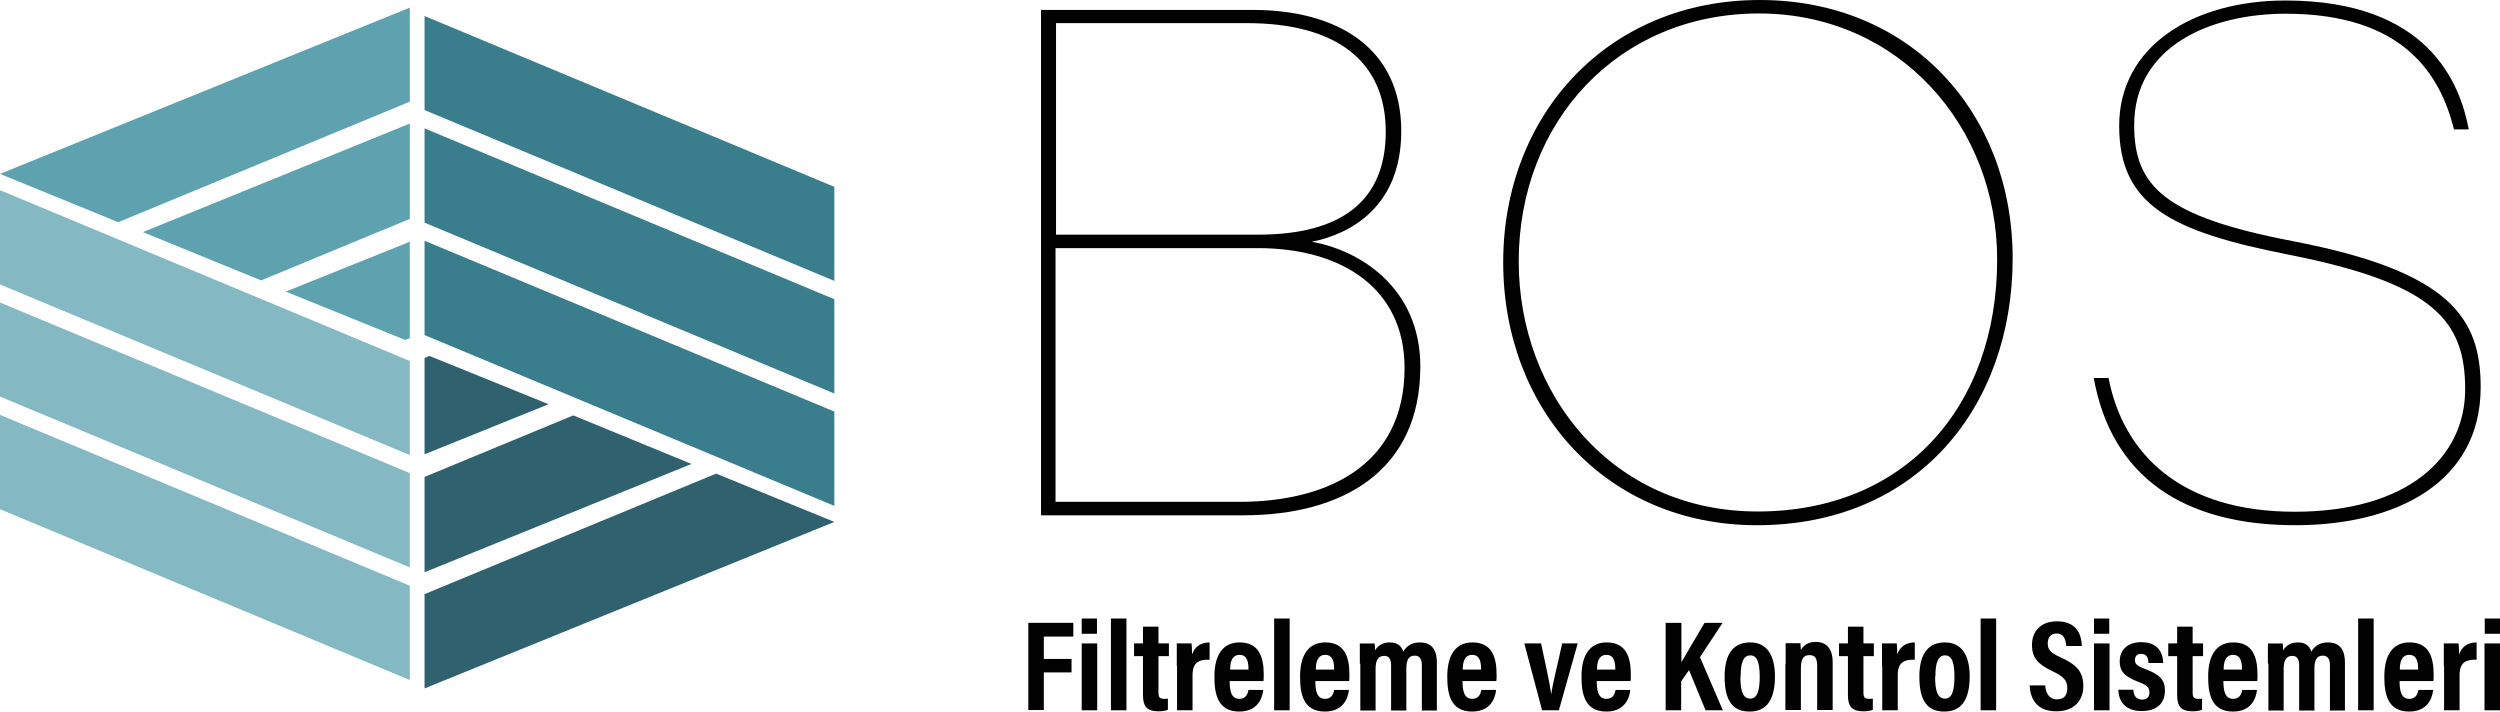 <?xml version="1.0" encoding="UTF-8"?>
<svg id="Layer_1" data-name="Layer 1" xmlns="http://www.w3.org/2000/svg" viewBox="0 0 98.34 28">
  <defs>
    <style>
      .cls-1 {
        fill: #010101;
      }

      .cls-2 {
        fill: #84b9c3;
      }

      .cls-3 {
        fill: #2f616e;
      }

      .cls-4 {
        fill: #3a7d8d;
      }

      .cls-5 {
        fill: #5ea1af;
      }
    </style>
  </defs>
  <g>
    <path class="cls-1" d="M40.45,24.5h1.77v.54h-1.16v.88h1.09v.53h-1.09v1.48h-.61v-3.44Z"/>
    <path class="cls-1" d="M42.55,25.31h.61v2.63h-.61v-2.63ZM42.55,24.93v-.6h.6v.6h-.6Z"/>
    <path class="cls-1" d="M43.7,27.94v-3.61h.61v3.61h-.61Z"/>
    <path class="cls-1" d="M44.61,25.31h.35v-.66h.61v.66h.41v.5h-.41v1.44c0,.15.03.24.22.24.06,0,.1,0,.15-.01v.44c-.11.05-.28.06-.37.06-.42,0-.61-.16-.61-.63v-1.54h-.35v-.5Z"/>
    <path class="cls-1" d="M46.29,26.2c0-.43,0-.71,0-.89h.58s.02.16.02.44c.1-.3.33-.48.69-.48v.68c-.43-.01-.67.11-.67.61v1.38h-.61v-1.74Z"/>
    <path class="cls-1" d="M48.37,26.78c0,.34.04.71.38.71.3,0,.34-.26.36-.35h.58c-.01.08-.07.85-.94.85s-.98-.72-.98-1.38c0-.83.32-1.34.99-1.34.76,0,.95.57.95,1.26,0,.09,0,.21-.01.26h-1.32ZM49.11,26.34c0-.26-.03-.58-.35-.58-.35,0-.37.39-.37.58h.72Z"/>
    <path class="cls-1" d="M50.12,27.94v-3.61h.61v3.61h-.61Z"/>
    <path class="cls-1" d="M51.74,26.78c0,.34.04.71.38.71.3,0,.34-.26.36-.35h.58c-.01.08-.07.85-.94.85s-.98-.72-.98-1.38c0-.83.32-1.34.99-1.34.76,0,.95.57.95,1.26,0,.09,0,.21-.01.26h-1.32ZM52.48,26.34c0-.26-.03-.58-.35-.58-.35,0-.37.39-.37.58h.72Z"/>
    <path class="cls-1" d="M53.49,26.1c0-.52,0-.68,0-.79h.58c.01.05.02.19.02.27.12-.2.32-.31.58-.31.29,0,.45.13.53.36.11-.18.29-.36.65-.36.38,0,.67.19.67.79v1.89h-.59v-1.79c0-.21-.07-.37-.28-.37-.25,0-.33.19-.33.51v1.65h-.6v-1.78c0-.24-.08-.37-.27-.37-.24,0-.34.17-.34.52v1.63h-.6v-1.84Z"/>
    <path class="cls-1" d="M57.53,26.78c0,.34.04.71.38.71.3,0,.34-.26.36-.35h.58c-.01.08-.07.85-.94.85s-.98-.72-.98-1.38c0-.83.32-1.34.99-1.34.76,0,.95.57.95,1.26,0,.09,0,.21-.01.26h-1.32ZM58.26,26.34c0-.26-.03-.58-.35-.58-.35,0-.37.39-.37.58h.72Z"/>
    <path class="cls-1" d="M60.62,25.31c.16.75.34,1.56.4,2h0c.05-.41.27-1.25.43-2h.61l-.74,2.63h-.66l-.7-2.63h.65Z"/>
    <path class="cls-1" d="M62.81,26.78c0,.34.04.71.38.71.3,0,.34-.26.36-.35h.58c-.01.08-.07.85-.94.85s-.98-.72-.98-1.38c0-.83.32-1.34.99-1.34.76,0,.95.57.95,1.26,0,.09,0,.21-.01.26h-1.32ZM63.54,26.34c0-.26-.03-.58-.35-.58-.35,0-.37.39-.37.58h.72Z"/>
    <path class="cls-1" d="M65.53,24.5h.61v1.55c.19-.32.64-1.1.91-1.55h.71l-.89,1.35.9,2.09h-.68l-.65-1.58-.31.44v1.14h-.61v-3.44Z"/>
    <path class="cls-1" d="M69.82,26.6c0,.96-.35,1.39-1,1.39s-.98-.41-.98-1.37.39-1.35,1.01-1.35.97.46.97,1.34ZM68.46,26.61c0,.56.09.87.39.87.27,0,.37-.3.37-.86s-.1-.84-.37-.84-.38.27-.38.84Z"/>
    <path class="cls-1" d="M70.24,26.12c0-.54,0-.68,0-.82h.58c0,.07.02.18.02.27.08-.14.24-.32.58-.32.43,0,.67.27.67.8v1.88h-.61v-1.74c0-.26-.06-.42-.3-.42-.23,0-.34.13-.34.53v1.63h-.61v-1.81Z"/>
    <path class="cls-1" d="M72.34,25.31h.35v-.66h.61v.66h.41v.5h-.41v1.44c0,.15.03.24.22.24.06,0,.1,0,.15-.01v.44c-.11.05-.28.06-.37.06-.42,0-.61-.16-.61-.63v-1.54h-.35v-.5Z"/>
    <path class="cls-1" d="M74.03,26.2c0-.43,0-.71,0-.89h.58s.02.16.02.44c.1-.3.33-.48.69-.48v.68c-.43-.01-.67.11-.67.61v1.38h-.61v-1.74Z"/>
    <path class="cls-1" d="M77.48,26.6c0,.96-.35,1.39-1,1.39s-.98-.41-.98-1.37.39-1.35,1.01-1.35.97.46.97,1.34ZM76.12,26.61c0,.56.09.87.39.87.27,0,.37-.3.37-.86s-.1-.84-.37-.84-.38.27-.38.84Z"/>
    <path class="cls-1" d="M77.91,27.94v-3.61h.61v3.61h-.61Z"/>
    <path class="cls-1" d="M80.45,26.98c.03.28.15.53.46.53s.41-.19.41-.45c0-.28-.14-.45-.57-.65-.59-.28-.82-.53-.82-1.04,0-.55.36-.93.98-.93.78,0,.97.52.98.97h-.61c-.02-.2-.07-.49-.38-.49-.24,0-.35.16-.35.39,0,.25.11.37.51.55.62.28.89.56.89,1.13,0,.54-.34.99-1.06.99-.79,0-1.03-.51-1.05-1.02h.61Z"/>
    <path class="cls-1" d="M82.37,25.31h.61v2.63h-.61v-2.63ZM82.37,24.93v-.6h.6v.6h-.6Z"/>
    <path class="cls-1" d="M83.92,27.14c0,.18.09.38.34.38.2,0,.29-.11.29-.28,0-.18-.08-.28-.39-.4-.62-.23-.78-.45-.78-.83,0-.36.23-.75.85-.75.69,0,.86.47.86.82h-.58c0-.1-.01-.36-.29-.36-.16,0-.24.1-.24.24,0,.17.09.24.41.36.56.21.77.42.77.84,0,.52-.33.81-.92.81-.63,0-.91-.38-.91-.84h.59Z"/>
    <path class="cls-1" d="M85.29,25.31h.35v-.66h.61v.66h.41v.5h-.41v1.44c0,.15.03.24.22.24.06,0,.1,0,.15-.01v.44c-.11.05-.28.06-.37.06-.42,0-.61-.16-.61-.63v-1.54h-.35v-.5Z"/>
    <path class="cls-1" d="M87.46,26.78c0,.34.04.71.38.71.3,0,.34-.26.36-.35h.58c-.01.08-.07.85-.94.85s-.98-.72-.98-1.38c0-.83.32-1.34.99-1.34.76,0,.95.57.95,1.26,0,.09,0,.21-.01.26h-1.32ZM88.19,26.34c0-.26-.03-.58-.35-.58-.35,0-.37.39-.37.58h.72Z"/>
    <path class="cls-1" d="M89.21,26.1c0-.52,0-.68,0-.79h.58c.01.05.02.19.02.27.12-.2.32-.31.58-.31.29,0,.45.13.53.36.11-.18.29-.36.65-.36.38,0,.67.19.67.79v1.89h-.59v-1.79c0-.21-.07-.37-.28-.37-.25,0-.33.19-.33.51v1.65h-.6v-1.78c0-.24-.08-.37-.27-.37-.24,0-.34.17-.34.52v1.63h-.6v-1.84Z"/>
    <path class="cls-1" d="M92.76,27.94v-3.61h.61v3.61h-.61Z"/>
    <path class="cls-1" d="M94.39,26.78c0,.34.04.71.38.71.3,0,.34-.26.36-.35h.58c-.01.08-.07.85-.94.85s-.98-.72-.98-1.38c0-.83.32-1.34.99-1.34.76,0,.95.57.95,1.26,0,.09,0,.21-.01.26h-1.32ZM95.12,26.34c0-.26-.03-.58-.35-.58-.35,0-.37.39-.37.58h.72Z"/>
    <path class="cls-1" d="M96.13,26.2c0-.43,0-.71,0-.89h.58s.02.16.02.44c.1-.3.33-.48.69-.48v.68c-.43-.01-.67.11-.67.61v1.38h-.61v-1.74Z"/>
    <path class="cls-1" d="M97.73,25.31h.61v2.63h-.61v-2.63ZM97.74,24.93v-.6h.6v.6h-.6Z"/>
  </g>
  <g>
    <path class="cls-1" d="M40.95.39h8.32c3.35,0,5.85,1.5,5.85,4.77,0,2.97-2,4.05-3.52,4.35,1.88.33,4.27,1.8,4.27,4.91,0,4.1-3.05,5.85-6.96,5.85h-7.96V.39ZM49.49,9.23c3.22,0,5.02-1.28,5.02-4.05s-1.94-4.27-5.46-4.27h-7.51v8.32h7.96ZM41.53,19.74h7.23c3.38,0,6.49-1.39,6.49-5.27,0-3.08-2.41-4.71-5.77-4.71h-7.96v9.98Z"/>
    <path class="cls-1" d="M79.17,10.15c0,5.88-3.77,10.51-10.06,10.51-5.9,0-9.98-4.52-9.98-10.34S63.26,0,69.22,0s9.95,4.46,9.95,10.15ZM59.74,10.28c0,5.21,3.66,9.84,9.4,9.84s9.42-4.07,9.42-9.92c0-5.21-3.85-9.67-9.37-9.67s-9.45,4.24-9.45,9.76Z"/>
    <path class="cls-1" d="M82.94,14.86c.58,3.02,2.88,5.27,7.32,5.27s6.71-2.13,6.71-4.82-1.22-4.16-6.93-5.29c-4.63-.91-6.68-1.94-6.68-5.07s2.91-4.93,6.54-4.93c5.6,0,6.87,3.24,7.21,5.07h-.58c-.53-2.11-1.94-4.55-6.62-4.55-2.99,0-5.96,1.3-5.96,4.38,0,2.41,1.19,3.6,6.26,4.57,6.18,1.19,7.37,3.02,7.37,5.74,0,3.77-3.35,5.43-7.29,5.43-4.41,0-7.23-1.91-7.93-5.79h.58Z"/>
  </g>
  <g>
    <polygon class="cls-4" points="16.7 4.33 16.7 .63 32.82 7.35 32.82 11.05 16.7 4.33"/>
    <polygon class="cls-4" points="16.7 8.76 16.7 5.05 32.82 11.77 32.82 15.48 16.7 8.76"/>
    <polygon class="cls-4" points="16.7 13.18 16.7 9.47 32.82 16.19 32.82 19.9 16.7 13.18"/>
    <polygon class="cls-3" points="16.7 27.08 16.7 23.37 28.17 18.63 32.82 20.53 16.7 27.08"/>
    <polygon class="cls-3" points="16.7 22.51 27.2 18.25 22.55 16.34 16.7 18.76 16.7 22.51"/>
    <polygon class="cls-3" points="16.7 17.87 21.58 15.9 16.89 14 16.7 14.08 16.7 17.87"/>
    <polygon class="cls-2" points="16.12 23.04 16.12 26.75 0 20.03 0 16.32 16.12 23.04"/>
    <polygon class="cls-2" points="16.12 18.61 16.12 22.32 0 15.6 0 11.9 16.12 18.61"/>
    <polygon class="cls-2" points="16.12 14.2 16.12 17.9 0 11.19 0 7.48 16.12 14.2"/>
    <polygon class="cls-5" points="16.12 .3 16.12 4 4.65 8.74 0 6.84 16.12 .3"/>
    <polygon class="cls-5" points="16.12 4.86 5.62 9.13 10.27 11.03 16.12 8.61 16.12 4.86"/>
    <polygon class="cls-5" points="16.12 9.51 11.24 11.47 15.93 13.37 16.12 13.3 16.12 9.51"/>
  </g>
</svg>